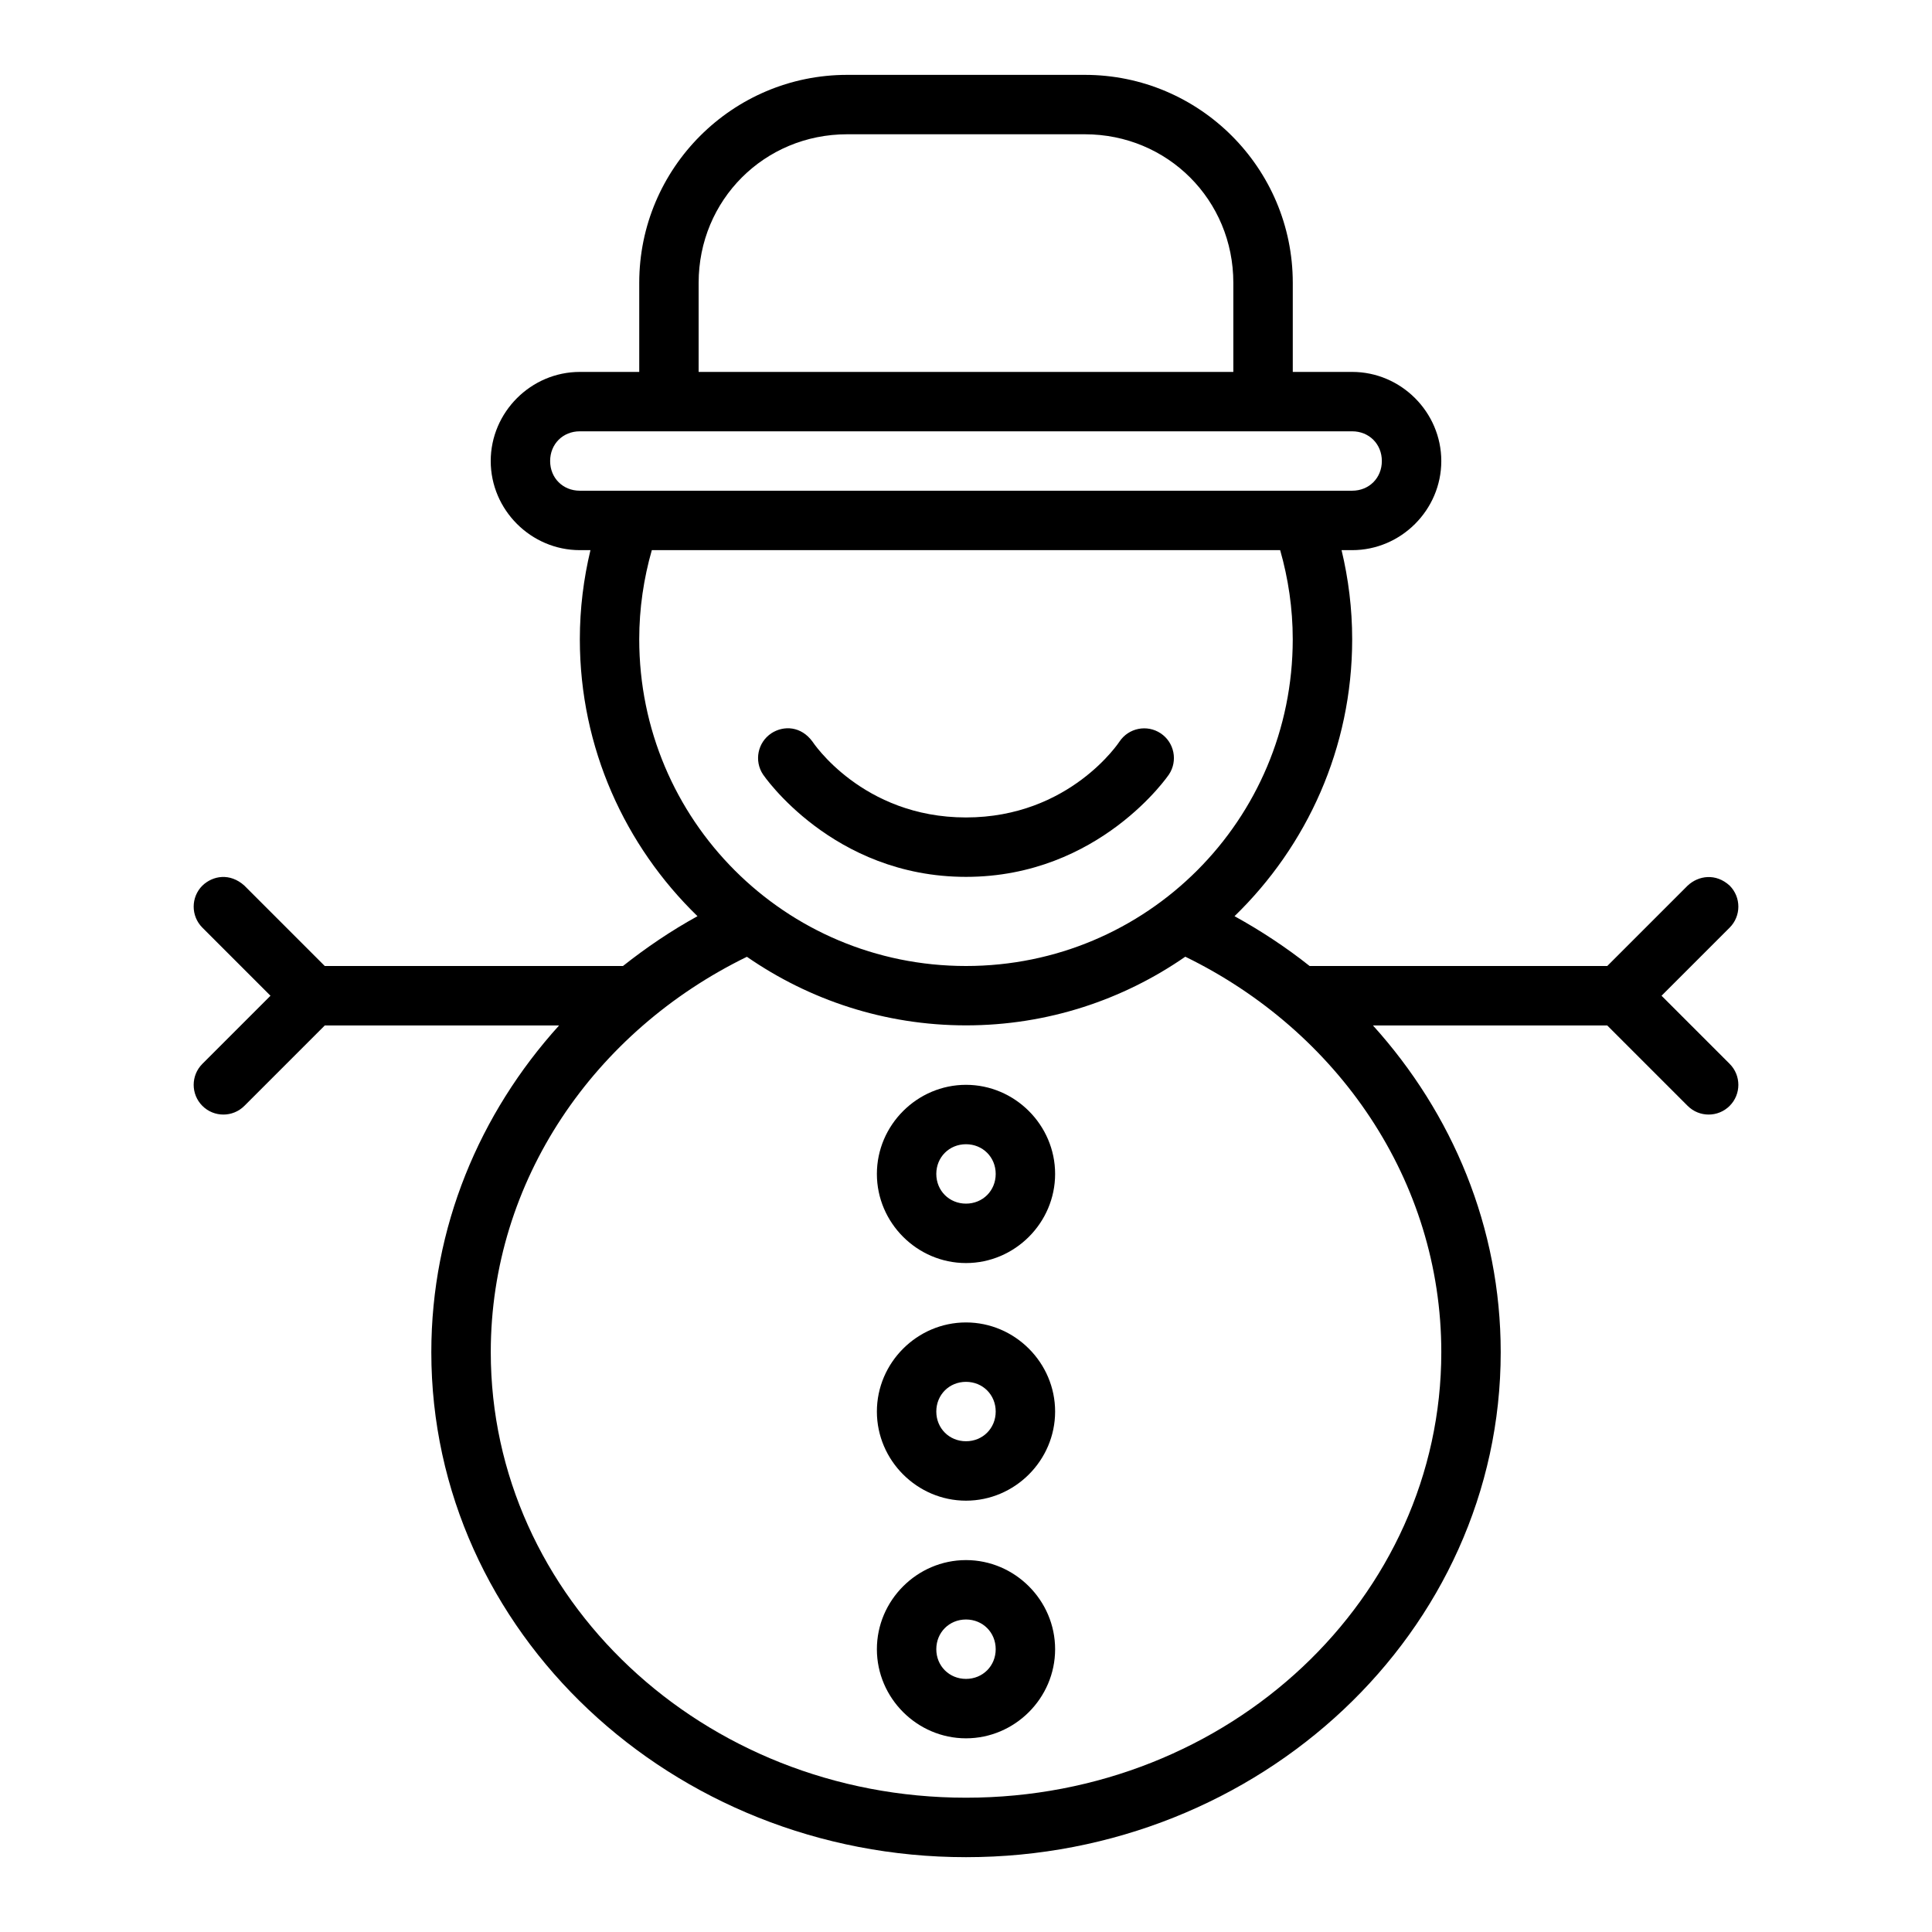 <?xml version="1.0" encoding="UTF-8"?>
<!-- The Best Svg Icon site in the world: iconSvg.co, Visit us! https://iconsvg.co -->
<svg fill="#000000" width="800px" height="800px" version="1.1" viewBox="144 144 512 512" xmlns="http://www.w3.org/2000/svg">
 <g>
  <path d="m368.51 163.84c-30.391 0-55.105 24.711-55.105 55.105v23.617h-15.742c-12.945 0-23.617 10.668-23.617 23.617 0 12.945 10.668 23.617 23.617 23.617h2.812c-1.816 7.586-2.812 15.484-2.812 23.617 0 28.781 11.992 54.773 31.18 73.387-7.004 3.856-13.574 8.316-19.758 13.207h-79.012l-21.309-21.309c-3.82-3.441-8.367-2.656-11.133 0-3.074 3.074-3.074 8.059 0 11.133l18.051 18.051-18.051 18.051c-3.074 3.074-3.074 8.059 0 11.133 3.074 3.074 8.059 3.074 11.133 0l21.309-21.309h62.086c-21.07 23.293-33.855 53.484-33.855 86.594 0 74.082 63.781 133.82 141.7 133.82s141.7-59.742 141.7-133.82c0-33.102-12.805-63.281-33.855-86.594h62.086l21.309 21.309c3.074 3.074 8.059 3.074 11.133 0 3.074-3.074 3.074-8.059 0-11.133l-18.051-18.051 18.051-18.051c3.074-3.074 3.074-8.059 0-11.133-3.637-3.348-8.273-2.688-11.133 0l-21.309 21.309h-78.863c-6.207-4.926-12.875-9.328-19.91-13.207 19.191-18.613 31.18-44.605 31.18-73.387 0-8.133-0.996-16.031-2.812-23.617h2.812c12.945 0 23.617-10.668 23.617-23.617 0-12.945-10.668-23.617-23.617-23.617h-15.742v-23.617c0-30.391-24.711-55.105-55.105-55.105zm0 15.742h62.977c21.941 0 39.359 17.418 39.359 39.359v23.617h-141.7v-23.617c0-21.941 17.418-39.359 39.359-39.359zm-70.848 78.719h204.67c4.496 0 7.871 3.375 7.871 7.871 0 4.496-3.375 7.871-7.871 7.871h-204.67c-4.496 0-7.871-3.375-7.871-7.871 0-4.496 3.375-7.871 7.871-7.871zm19.082 31.488h166.51c2.141 7.504 3.336 15.414 3.336 23.617 0 47.918-38.676 86.594-86.594 86.594-47.918 0-86.594-38.676-86.594-86.594 0-8.203 1.195-16.113 3.336-23.617zm141.38 107.75c40.402 19.703 67.836 59.305 67.836 104.79 0 65.043-56.047 118.08-125.95 118.08s-125.95-53.039-125.95-118.08c0-45.496 27.469-85.066 67.879-104.77 16.516 11.434 36.512 18.172 58.07 18.172 21.582 0 41.594-6.754 58.117-18.203z"/>
  <path d="m348.4 338.34c-3.617 2.41-4.594 7.301-2.184 10.918 0 0 18.359 27.121 53.781 27.121 35.426 0 53.781-27.121 53.781-27.121 2.41-3.617 1.434-8.504-2.184-10.918-3.617-2.41-8.504-1.434-10.918 2.184 0 0-13.129 20.109-40.684 20.109-27.551 0-40.684-20.109-40.684-20.109-2.981-4.07-7.586-4.356-10.918-2.184z"/>
  <path d="m400 431.49c-12.949 0-23.617 10.668-23.617 23.617s10.668 23.617 23.617 23.617 23.617-10.668 23.617-23.617-10.668-23.617-23.617-23.617zm0 15.742c4.441 0 7.871 3.43 7.871 7.871 0 4.441-3.43 7.871-7.871 7.871s-7.871-3.43-7.871-7.871c0-4.441 3.43-7.871 7.871-7.871z" fill-rule="evenodd"/>
  <path d="m400 494.46c-12.949 0-23.617 10.668-23.617 23.617s10.668 23.617 23.617 23.617 23.617-10.668 23.617-23.617-10.668-23.617-23.617-23.617zm0 15.742c4.441 0 7.871 3.43 7.871 7.871 0 4.441-3.43 7.871-7.871 7.871s-7.871-3.43-7.871-7.871c0-4.441 3.43-7.871 7.871-7.871z" fill-rule="evenodd"/>
  <path d="m400 557.44c-12.949 0-23.617 10.668-23.617 23.617 0 12.949 10.668 23.617 23.617 23.617s23.617-10.668 23.617-23.617c0-12.949-10.668-23.617-23.617-23.617zm0 15.742c4.441 0 7.871 3.43 7.871 7.871 0 4.441-3.43 7.871-7.871 7.871s-7.871-3.43-7.871-7.871c0-4.441 3.43-7.871 7.871-7.871z" fill-rule="evenodd"/>
 </g>
</svg>